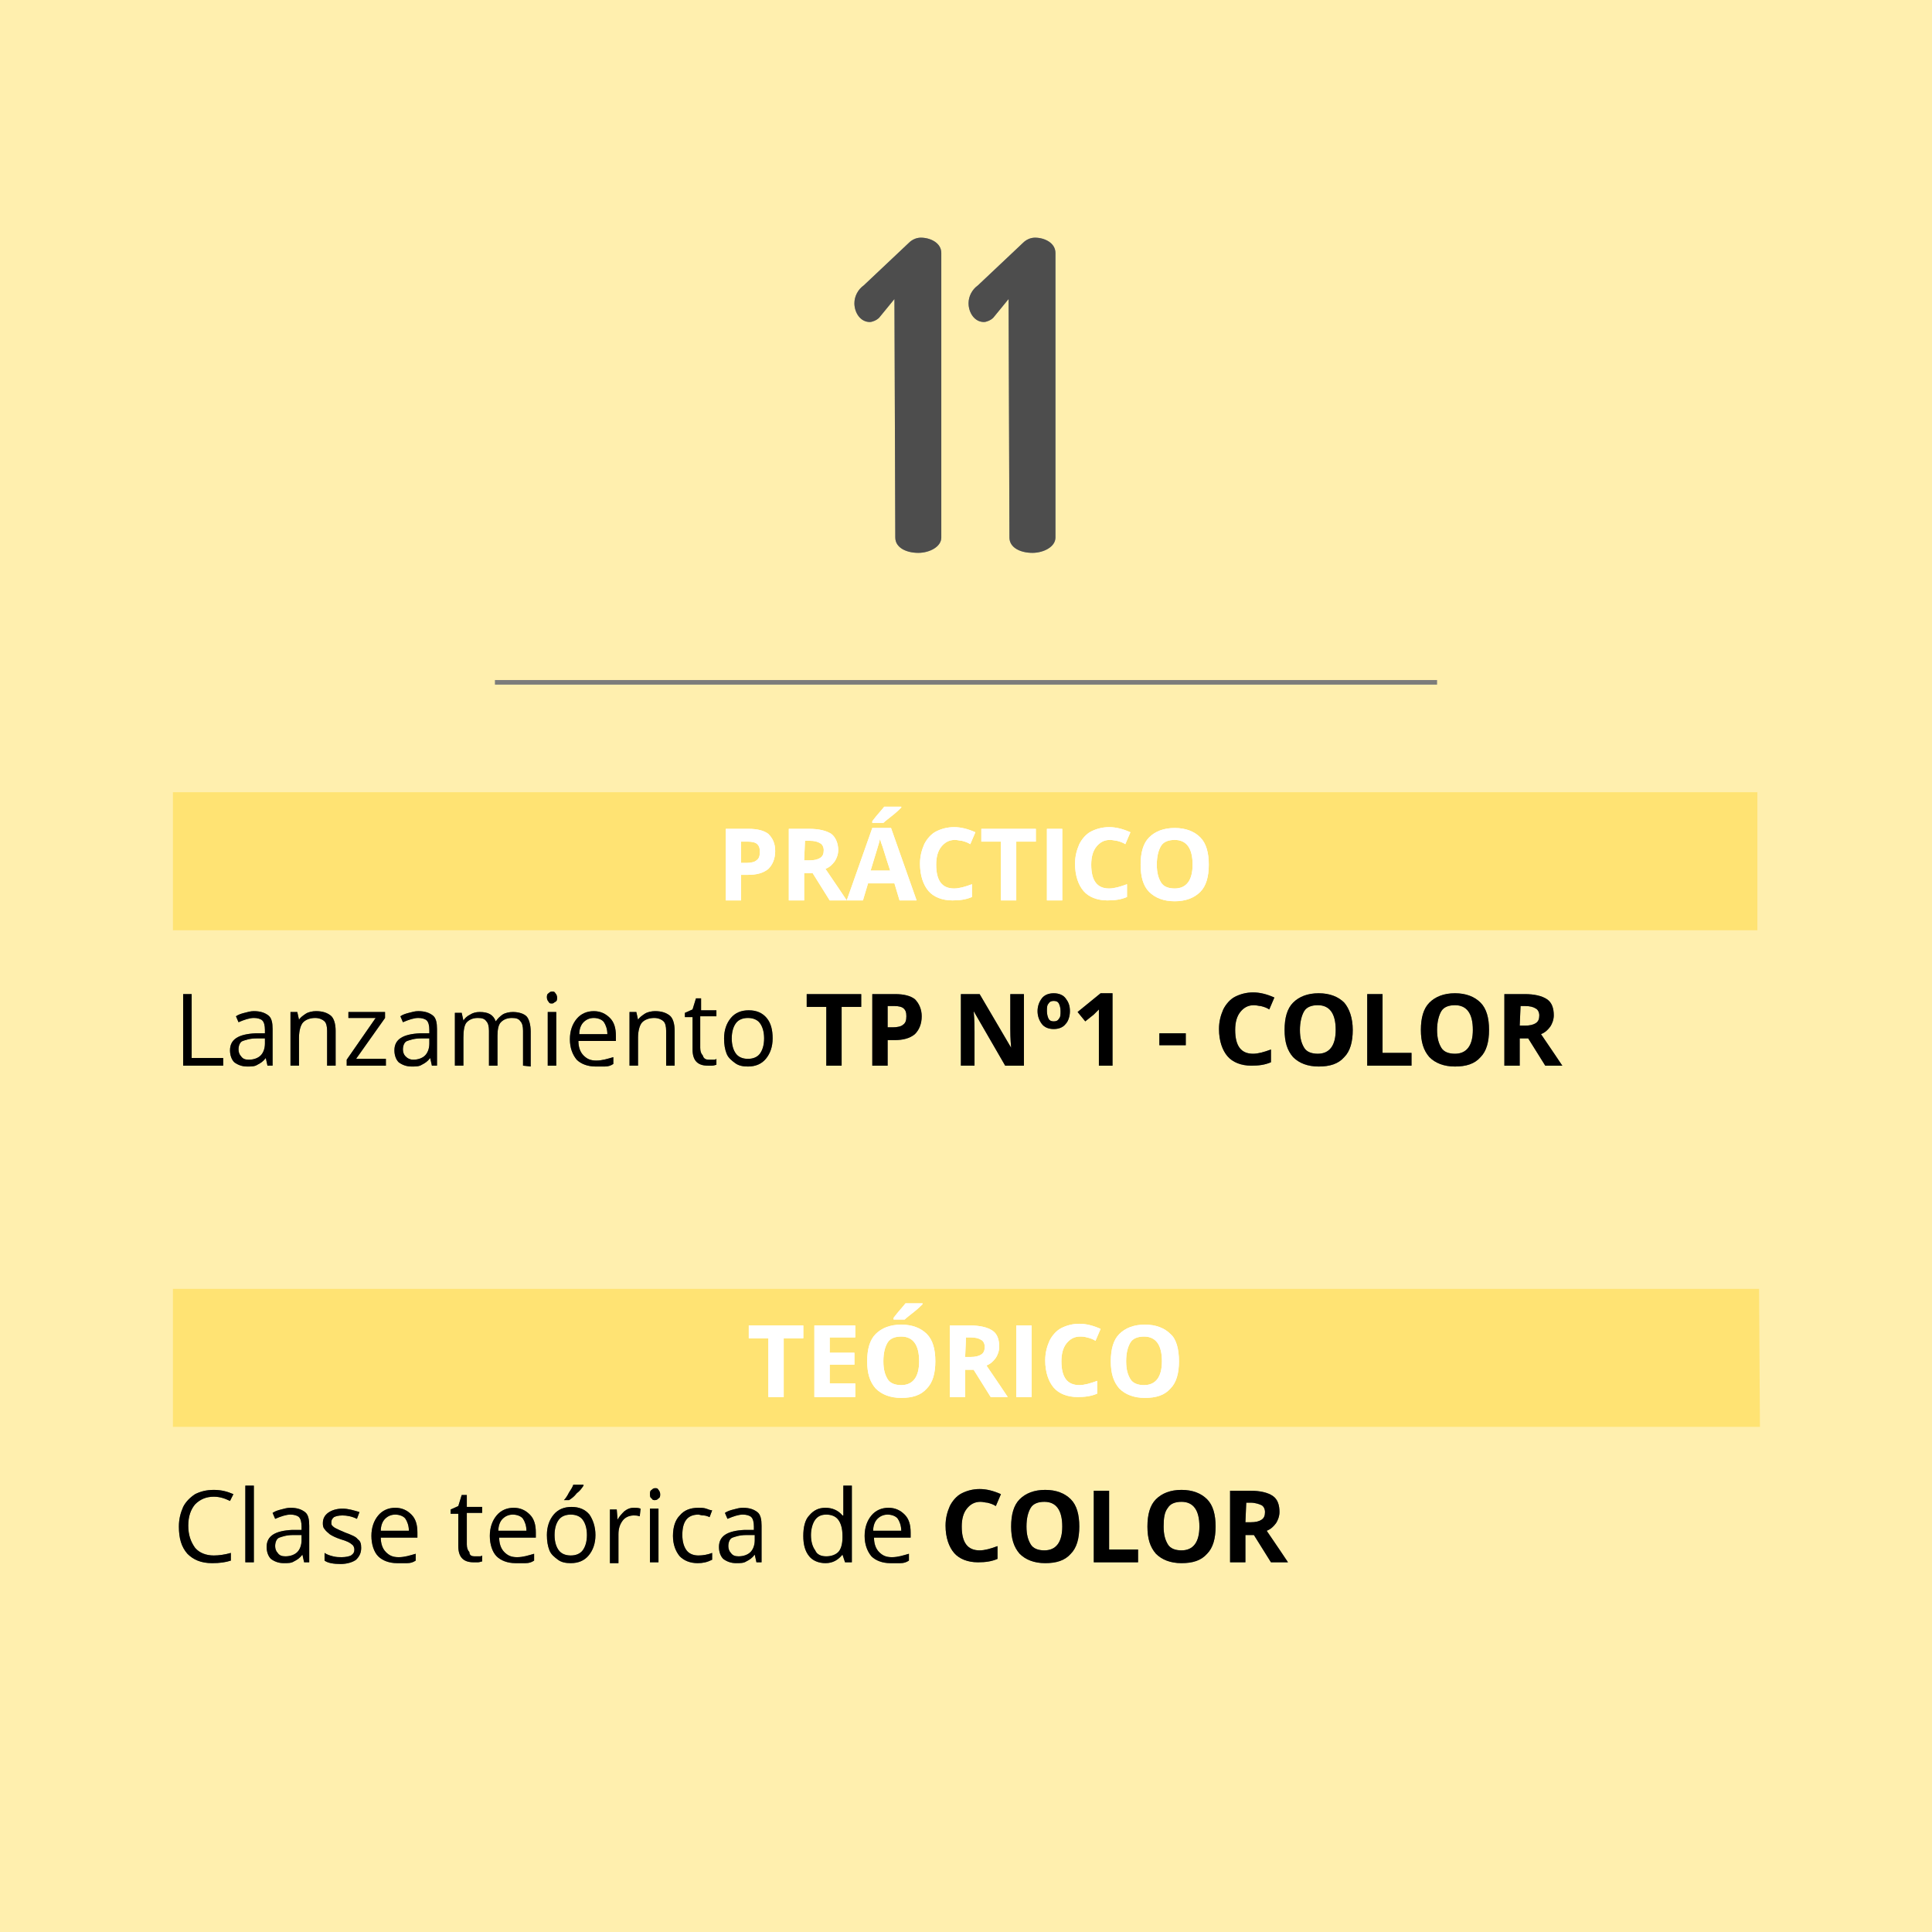 <?xml version="1.0" encoding="utf-8"?>
<!-- Generator: Adobe Illustrator 17.1.0, SVG Export Plug-In . SVG Version: 6.00 Build 0)  -->
<!DOCTYPE svg PUBLIC "-//W3C//DTD SVG 1.1//EN" "http://www.w3.org/Graphics/SVG/1.1/DTD/svg11.dtd">
<svg version="1.1" id="Layer_1" xmlns="http://www.w3.org/2000/svg" xmlns:xlink="http://www.w3.org/1999/xlink" x="0px" y="0px"
	 viewBox="482.1 307.6 226.8 226.8" enable-background="new 482.1 307.6 226.8 226.8" xml:space="preserve">
<g>
	<rect x="482.1" y="307.6" fill="#FFE373" width="226.8" height="226.8"/>
</g>
<g>
	<path fill="#4D4D4D" d="M587.1,342.7l-1.8,2.2c-0.3,0.3-0.8,0.5-1.1,0.5c-1.1,0-1.8-1.1-1.8-2.2c0-0.8,0.4-1.6,1.1-2.1l5.3-5
		c0.3-0.3,0.8-0.6,1.4-0.6c1.1,0,2.4,0.6,2.4,1.8v33.4c0,1.1-1.4,1.8-2.7,1.8c-1.4,0-2.7-0.6-2.7-1.8L587.1,342.7L587.1,342.7z"/>
	<path fill="#4D4D4D" d="M600.5,342.7l-1.8,2.2c-0.3,0.3-0.8,0.5-1.1,0.5c-1.1,0-1.8-1.1-1.8-2.2c0-0.8,0.4-1.6,1.1-2.1l5.3-5
		c0.3-0.3,0.8-0.6,1.4-0.6c1.1,0,2.4,0.6,2.4,1.8v33.4c0,1.1-1.4,1.8-2.7,1.8c-1.4,0-2.7-0.6-2.7-1.8L600.5,342.7L600.5,342.7z"/>
</g>
<line fill="none" stroke="#1D1D1B" stroke-width="0.539" stroke-miterlimit="10" x1="540.2" y1="387.7" x2="650.8" y2="387.7"/>
<g>
	<path fill="#FFFFFF" d="M573.1,407.5c0,0.9-0.3,1.6-0.8,2.1c-0.6,0.5-1.4,0.7-2.4,0.7h-0.8v3h-1.8v-8.4h2.7c1,0,1.8,0.2,2.3,0.6
		C572.8,406,573.1,406.6,573.1,407.5z M569.1,408.9h0.6c0.5,0,1-0.1,1.2-0.3c0.3-0.2,0.4-0.5,0.4-1s-0.1-0.7-0.3-0.9
		s-0.6-0.3-1.1-0.3h-0.8V408.9L569.1,408.9z"/>
	<path fill="#FFFFFF" d="M576.5,410.1v3.2h-1.8v-8.4h2.4c1.1,0,2,0.2,2.6,0.6c0.5,0.4,0.8,1.1,0.8,1.9c0,0.5-0.2,1-0.4,1.3
		c-0.3,0.4-0.6,0.7-1.1,0.9c1.3,1.9,2.1,3.1,2.5,3.7h-2l-2-3.2H576.5z M576.5,408.6h0.6c0.6,0,1-0.1,1.3-0.3
		c0.3-0.2,0.4-0.5,0.4-0.9c0-0.4-0.2-0.7-0.4-0.8c-0.3-0.2-0.7-0.3-1.3-0.3h-0.5L576.5,408.6L576.5,408.6z"/>
	<path fill="#FFFFFF" d="M587.7,413.3l-0.6-2H584l-0.6,2h-1.9l3-8.5h2.2l3,8.5H587.7z M586.6,409.8c-0.6-1.8-0.9-2.9-1-3.1
		c-0.1-0.2-0.1-0.4-0.2-0.6c-0.1,0.5-0.5,1.7-1.1,3.7H586.6z M584.5,404.2v-0.2c0.6-0.8,1.1-1.3,1.4-1.7h2v0.1
		c-0.2,0.2-0.5,0.5-1,0.9c-0.5,0.4-0.9,0.7-1.1,0.9L584.5,404.2L584.5,404.2z"/>
	<path fill="#FFFFFF" d="M594.2,406.2c-0.7,0-1.2,0.3-1.6,0.8s-0.6,1.2-0.6,2.1c0,1.9,0.7,2.8,2.1,2.8c0.6,0,1.3-0.2,2.1-0.5v1.5
		c-0.7,0.3-1.4,0.4-2.3,0.4c-1.2,0-2.2-0.4-2.8-1.1s-1-1.8-1-3.2c0-0.9,0.2-1.6,0.5-2.3c0.3-0.6,0.8-1.2,1.4-1.5s1.3-0.5,2.1-0.5
		s1.6,0.2,2.5,0.6l-0.6,1.4c-0.3-0.2-0.6-0.3-1-0.4C594.8,406.3,594.5,406.2,594.2,406.2z"/>
	<path fill="#FFFFFF" d="M601.4,413.3h-1.8v-6.9h-2.3v-1.5h6.4v1.5h-2.3V413.3z"/>
	<path fill="#FFFFFF" d="M605,413.3v-8.4h1.8v8.4H605z"/>
	<path fill="#FFFFFF" d="M612.4,406.2c-0.7,0-1.2,0.3-1.6,0.8c-0.4,0.5-0.6,1.2-0.6,2.1c0,1.9,0.7,2.8,2.1,2.8
		c0.6,0,1.3-0.2,2.1-0.5v1.5c-0.7,0.3-1.4,0.4-2.3,0.4c-1.2,0-2.2-0.4-2.8-1.1s-1-1.8-1-3.2c0-0.9,0.2-1.6,0.5-2.3
		c0.3-0.6,0.8-1.2,1.4-1.5c0.6-0.3,1.3-0.5,2.1-0.5c0.8,0,1.6,0.2,2.5,0.6l-0.6,1.4c-0.3-0.2-0.6-0.3-1-0.4
		C613.1,406.3,612.7,406.2,612.4,406.2z"/>
	<path fill="#FFFFFF" d="M624,409.1c0,1.4-0.3,2.5-1,3.2c-0.7,0.7-1.7,1.1-3,1.1s-2.3-0.4-3-1.1s-1-1.8-1-3.2c0-1.4,0.3-2.5,1-3.2
		c0.7-0.7,1.7-1.1,3-1.1s2.3,0.4,3,1.1C623.7,406.6,624,407.7,624,409.1z M617.9,409.1c0,1,0.2,1.6,0.5,2.1c0.3,0.5,0.9,0.7,1.6,0.7
		c1.4,0,2.1-1,2.1-2.8c0-1.9-0.7-2.9-2.1-2.9c-0.7,0-1.3,0.2-1.6,0.7C618.1,407.4,617.9,408.1,617.9,409.1z"/>
</g>
<g>
	<path d="M503.6,432.7v-8.4h1v7.5h3.7v0.9H503.6L503.6,432.7z"/>
	<path d="M513.5,432.7l-0.2-0.9h0c-0.3,0.4-0.6,0.6-1,0.8c-0.3,0.2-0.7,0.2-1.2,0.2c-0.6,0-1.1-0.2-1.5-0.5
		c-0.3-0.3-0.5-0.8-0.5-1.4c0-1.3,1-1.9,3-2l1.1,0v-0.4c0-0.5-0.1-0.9-0.3-1.1c-0.2-0.2-0.6-0.3-1-0.3c-0.5,0-1.1,0.2-1.8,0.5
		l-0.3-0.7c0.3-0.2,0.6-0.3,1-0.4s0.7-0.2,1.1-0.2c0.8,0,1.3,0.2,1.7,0.5c0.4,0.3,0.5,0.9,0.5,1.6v4.3L513.5,432.7L513.5,432.7z
		 M511.3,432c0.6,0,1.1-0.2,1.4-0.5c0.3-0.3,0.5-0.8,0.5-1.4v-0.6l-1,0c-0.8,0-1.3,0.2-1.6,0.3s-0.5,0.5-0.5,1
		c0,0.3,0.1,0.6,0.3,0.8C510.6,431.9,510.9,432,511.3,432z"/>
	<path d="M520.5,432.7v-4.1c0-0.5-0.1-0.9-0.3-1.1c-0.2-0.2-0.6-0.4-1.1-0.4c-0.6,0-1.1,0.2-1.4,0.5s-0.5,1-0.5,1.8v3.3h-1v-6.3h0.8
		l0.2,0.9h0c0.2-0.3,0.5-0.5,0.8-0.7c0.3-0.2,0.8-0.3,1.2-0.3c0.8,0,1.3,0.2,1.7,0.5s0.6,1,0.6,1.8v4.1H520.5L520.5,432.7z"/>
	<path d="M527.4,432.7h-4.6V432l3.4-4.9H523v-0.7h4.3v0.7l-3.4,4.8h3.5V432.7L527.4,432.7z"/>
	<path d="M532.8,432.7l-0.2-0.9h0c-0.3,0.4-0.6,0.6-1,0.8c-0.3,0.2-0.7,0.2-1.2,0.2c-0.6,0-1.1-0.2-1.5-0.5
		c-0.3-0.3-0.5-0.8-0.5-1.4c0-1.3,1-1.9,3-2l1.1,0v-0.4c0-0.5-0.1-0.9-0.3-1.1c-0.2-0.2-0.6-0.3-1-0.3c-0.5,0-1.1,0.2-1.8,0.5
		l-0.3-0.7c0.3-0.2,0.6-0.3,1-0.4c0.4-0.1,0.7-0.2,1.1-0.2c0.8,0,1.3,0.2,1.7,0.5s0.5,0.9,0.5,1.6v4.3L532.8,432.7L532.8,432.7z
		 M530.6,432c0.6,0,1.1-0.2,1.4-0.5c0.3-0.3,0.5-0.8,0.5-1.4v-0.6l-1,0c-0.8,0-1.3,0.2-1.6,0.3s-0.5,0.5-0.5,1
		c0,0.3,0.1,0.6,0.3,0.8C530,431.9,530.3,432,530.6,432z"/>
	<path d="M543.5,432.7v-4.1c0-0.5-0.1-0.9-0.3-1.1c-0.2-0.3-0.5-0.4-1-0.4c-0.6,0-1,0.2-1.3,0.5c-0.3,0.3-0.4,0.9-0.4,1.6v3.5h-1
		v-4.1c0-0.5-0.1-0.9-0.3-1.1c-0.2-0.3-0.5-0.4-1-0.4c-0.6,0-1,0.2-1.3,0.5c-0.3,0.3-0.4,1-0.4,1.8v3.3h-1v-6.2h0.8l0.2,0.9h0
		c0.2-0.3,0.4-0.5,0.8-0.7c0.3-0.2,0.7-0.3,1.1-0.3c1,0,1.6,0.3,1.9,1.1h0c0.2-0.3,0.5-0.6,0.8-0.8s0.8-0.3,1.2-0.3
		c0.7,0,1.3,0.2,1.6,0.5c0.3,0.3,0.5,1,0.5,1.8v4.1L543.5,432.7L543.5,432.7z"/>
	<path d="M546.3,424.7c0-0.2,0-0.4,0.2-0.5c0.1-0.1,0.2-0.2,0.4-0.2c0.2,0,0.3,0,0.4,0.2c0.1,0.1,0.2,0.3,0.2,0.5
		c0,0.2,0,0.4-0.2,0.5s-0.2,0.2-0.4,0.2c-0.2,0-0.3,0-0.4-0.2C546.4,425.1,546.3,424.9,546.3,424.7z M547.4,432.7h-1v-6.3h1V432.7z"
		/>
	<path d="M552,432.8c-0.9,0-1.7-0.3-2.2-0.8c-0.5-0.6-0.8-1.4-0.8-2.4c0-1,0.3-1.8,0.8-2.4c0.5-0.6,1.2-0.9,2-0.9
		c0.8,0,1.4,0.3,1.9,0.8c0.5,0.5,0.7,1.2,0.7,2.1v0.6H550c0,0.7,0.2,1.3,0.6,1.7c0.4,0.4,0.8,0.6,1.5,0.6c0.7,0,1.3-0.2,2-0.4v0.8
		c-0.3,0.2-0.6,0.3-1,0.3C552.8,432.8,552.5,432.8,552,432.8z M551.8,427.1c-0.5,0-0.9,0.2-1.2,0.5s-0.5,0.8-0.5,1.4h3.3
		c0-0.6-0.2-1.1-0.4-1.4S552.3,427.1,551.8,427.1z"/>
	<path d="M560.3,432.7v-4.1c0-0.5-0.1-0.9-0.3-1.1c-0.2-0.2-0.6-0.4-1.1-0.4c-0.6,0-1.1,0.2-1.4,0.5s-0.5,1-0.5,1.8v3.3h-1v-6.3h0.8
		l0.2,0.9h0c0.2-0.3,0.5-0.5,0.8-0.7c0.3-0.2,0.8-0.3,1.2-0.3c0.8,0,1.3,0.2,1.7,0.5s0.6,1,0.6,1.8v4.1H560.3L560.3,432.7z"/>
	<path d="M565.3,432c0.2,0,0.3,0,0.5,0c0.2,0,0.3,0,0.4-0.1v0.7c-0.1,0-0.3,0.1-0.5,0.1c-0.2,0-0.4,0-0.5,0c-1.2,0-1.8-0.6-1.8-1.9
		v-3.8h-0.9v-0.5l0.9-0.4l0.4-1.3h0.6v1.4h1.8v0.7h-1.9v3.7c0,0.4,0.1,0.7,0.3,0.9C564.7,431.9,565,432,565.3,432z"/>
	<path d="M572.8,429.5c0,1-0.3,1.8-0.8,2.4c-0.5,0.6-1.2,0.9-2.1,0.9c-0.6,0-1.1-0.1-1.5-0.4c-0.4-0.3-0.8-0.6-1-1.1
		c-0.2-0.5-0.3-1.1-0.3-1.8c0-1,0.3-1.8,0.8-2.4c0.5-0.6,1.2-0.9,2.1-0.9c0.9,0,1.6,0.3,2.1,0.9
		C572.6,427.7,572.8,428.5,572.8,429.5z M568,429.5c0,0.8,0.2,1.4,0.5,1.8c0.3,0.4,0.8,0.6,1.4,0.6s1.1-0.2,1.4-0.6
		c0.3-0.4,0.5-1,0.5-1.8s-0.2-1.4-0.5-1.8s-0.8-0.6-1.4-0.6c-0.6,0-1.1,0.2-1.4,0.6S568,428.7,568,429.5z"/>
	<path d="M580.9,432.7h-1.8v-6.9h-2.3v-1.5h6.4v1.5h-2.3V432.7z"/>
	<path d="M590.3,426.9c0,0.9-0.3,1.6-0.8,2.1c-0.6,0.5-1.4,0.7-2.4,0.7h-0.8v3h-1.8v-8.4h2.7c1,0,1.8,0.2,2.3,0.6
		C590,425.4,590.3,426.1,590.3,426.9z M586.3,428.2h0.6c0.5,0,1-0.1,1.2-0.3c0.3-0.2,0.4-0.5,0.4-1s-0.1-0.7-0.3-0.9
		s-0.6-0.3-1.1-0.3h-0.8V428.2L586.3,428.2z"/>
	<path d="M602.4,432.7h-2.3l-3.7-6.4h0c0.1,1.1,0.1,1.9,0.1,2.4v4h-1.6v-8.4h2.2l3.7,6.3h0c-0.1-1.1-0.1-1.9-0.1-2.3v-4h1.6V432.7z"
		/>
	<path d="M607.7,426.3c0,0.6-0.2,1.2-0.5,1.5c-0.3,0.4-0.8,0.6-1.4,0.6c-0.6,0-1.1-0.2-1.4-0.6c-0.3-0.4-0.5-0.9-0.5-1.5
		c0-0.6,0.2-1.1,0.5-1.5c0.3-0.4,0.8-0.6,1.4-0.6c0.6,0,1.1,0.2,1.4,0.6C607.5,425.2,607.7,425.6,607.7,426.3z M605,426.3
		c0,0.4,0.1,0.7,0.2,0.9c0.1,0.2,0.3,0.3,0.6,0.3s0.5-0.1,0.6-0.3c0.2-0.2,0.2-0.5,0.2-0.9c0-0.4-0.1-0.7-0.2-0.9
		c-0.1-0.2-0.3-0.3-0.6-0.3c-0.3,0-0.5,0.1-0.6,0.3C605,425.6,605,425.9,605,426.3z"/>
	<path d="M612.9,432.7h-1.8v-4.9V427l0-0.9c-0.3,0.3-0.5,0.5-0.6,0.6l-1,0.8l-0.9-1.1l2.7-2.2h1.4V432.7z"/>
	<path d="M618.2,430.3v-1.4h3.1v1.4H618.2z"/>
	<path d="M629.3,425.6c-0.7,0-1.2,0.3-1.6,0.8s-0.6,1.2-0.6,2.1c0,1.9,0.7,2.8,2.1,2.8c0.6,0,1.3-0.2,2.1-0.5v1.5
		c-0.7,0.3-1.4,0.4-2.3,0.4c-1.2,0-2.2-0.4-2.8-1.1s-1-1.8-1-3.2c0-0.9,0.2-1.6,0.5-2.3c0.3-0.6,0.8-1.2,1.4-1.5
		c0.6-0.3,1.3-0.5,2.1-0.5c0.8,0,1.6,0.2,2.5,0.6l-0.6,1.4c-0.3-0.2-0.6-0.3-1-0.4C629.9,425.7,629.6,425.6,629.3,425.6z"/>
	<path d="M640.9,428.5c0,1.4-0.3,2.5-1,3.2c-0.7,0.8-1.7,1.1-3,1.1s-2.3-0.4-3-1.1c-0.7-0.8-1-1.8-1-3.2c0-1.4,0.3-2.5,1-3.2
		c0.7-0.7,1.7-1.1,3-1.1c1.3,0,2.3,0.4,3,1.1C640.5,426,640.9,427.1,640.9,428.5z M634.7,428.5c0,1,0.2,1.6,0.5,2.1
		c0.3,0.5,0.9,0.7,1.6,0.7c1.4,0,2.1-1,2.1-2.8c0-1.9-0.7-2.9-2.1-2.9c-0.7,0-1.3,0.2-1.6,0.7C634.9,426.8,634.7,427.6,634.7,428.5z
		"/>
	<path d="M642.6,432.7v-8.4h1.8v6.9h3.4v1.5H642.6z"/>
	<path d="M656.9,428.5c0,1.4-0.3,2.5-1,3.2c-0.7,0.8-1.7,1.1-3,1.1c-1.3,0-2.3-0.4-3-1.1c-0.7-0.8-1-1.8-1-3.2c0-1.4,0.3-2.5,1-3.2
		c0.7-0.7,1.7-1.1,3-1.1s2.3,0.4,3,1.1C656.6,426,656.9,427.1,656.9,428.5z M650.8,428.5c0,1,0.2,1.6,0.5,2.1
		c0.3,0.5,0.9,0.7,1.6,0.7c1.4,0,2.1-1,2.1-2.8c0-1.9-0.7-2.9-2.1-2.9c-0.7,0-1.3,0.2-1.6,0.7C651,426.8,650.8,427.6,650.8,428.5z"
		/>
	<path d="M660.5,429.5v3.2h-1.8v-8.4h2.4c1.1,0,2,0.2,2.6,0.6c0.6,0.4,0.8,1.1,0.8,1.9c0,0.5-0.2,1-0.4,1.3
		c-0.3,0.4-0.6,0.7-1.1,0.9c1.3,1.9,2.1,3.1,2.5,3.7h-2l-2-3.2H660.5z M660.5,428h0.6c0.6,0,1-0.1,1.3-0.3s0.4-0.5,0.4-0.9
		c0-0.4-0.2-0.7-0.4-0.8c-0.3-0.2-0.7-0.3-1.3-0.3h-0.5L660.5,428L660.5,428z"/>
</g>
<g>
	<path fill="#FFFFFF" d="M574.1,471.6h-1.8v-6.9H570v-1.5h6.4v1.5h-2.3V471.6z"/>
	<path fill="#FFFFFF" d="M582.5,471.6h-4.8v-8.4h4.8v1.4h-3v1.8h2.9v1.4h-2.9v2.2h3V471.6z"/>
	<path fill="#FFFFFF" d="M591.9,467.4c0,1.4-0.3,2.5-1,3.2c-0.7,0.8-1.7,1.1-3,1.1s-2.3-0.4-3-1.1c-0.7-0.8-1-1.8-1-3.2
		c0-1.4,0.3-2.5,1-3.2c0.7-0.7,1.7-1.1,3-1.1s2.3,0.4,3,1.1C591.6,464.9,591.9,466,591.9,467.4z M585.8,467.4c0,1,0.2,1.6,0.5,2.1
		c0.3,0.5,0.9,0.7,1.6,0.7c1.4,0,2.1-1,2.1-2.8c0-1.9-0.7-2.9-2.1-2.9c-0.7,0-1.3,0.2-1.6,0.7C586,465.7,585.8,466.4,585.8,467.4z
		 M587,462.5v-0.2c0.6-0.8,1.1-1.3,1.4-1.7h2v0.1c-0.2,0.2-0.5,0.5-1,0.9c-0.5,0.4-0.9,0.7-1.1,0.9L587,462.5L587,462.5z"/>
	<path fill="#FFFFFF" d="M595.4,468.4v3.2h-1.8v-8.4h2.4c1.1,0,2,0.2,2.6,0.6s0.8,1.1,0.8,1.9c0,0.5-0.2,1-0.4,1.3
		c-0.3,0.4-0.6,0.7-1.1,0.9c1.3,1.9,2.1,3.1,2.5,3.7h-2l-2-3.2H595.4z M595.4,466.9h0.6c0.6,0,1-0.1,1.3-0.3s0.4-0.5,0.4-0.9
		c0-0.4-0.2-0.7-0.4-0.8c-0.3-0.2-0.7-0.3-1.3-0.3h-0.5L595.4,466.9L595.4,466.9z"/>
	<path fill="#FFFFFF" d="M601.4,471.6v-8.4h1.8v8.4H601.4z"/>
	<path fill="#FFFFFF" d="M608.9,464.5c-0.7,0-1.2,0.3-1.6,0.8s-0.6,1.2-0.6,2.1c0,1.9,0.7,2.8,2.1,2.8c0.6,0,1.3-0.2,2.1-0.5v1.5
		c-0.7,0.3-1.4,0.4-2.3,0.4c-1.2,0-2.2-0.4-2.8-1.1s-1-1.8-1-3.2c0-0.9,0.2-1.6,0.5-2.3c0.3-0.6,0.8-1.2,1.4-1.5
		c0.6-0.3,1.3-0.5,2.1-0.5s1.6,0.2,2.5,0.6l-0.6,1.4c-0.3-0.2-0.6-0.3-1-0.4S609.2,464.5,608.9,464.5z"/>
	<path fill="#FFFFFF" d="M620.5,467.4c0,1.4-0.3,2.5-1,3.2c-0.7,0.8-1.7,1.1-3,1.1c-1.3,0-2.3-0.4-3-1.1c-0.7-0.8-1-1.8-1-3.2
		c0-1.4,0.3-2.5,1-3.2c0.7-0.7,1.7-1.1,3-1.1c1.3,0,2.3,0.4,3,1.1C620.2,464.8,620.5,466,620.5,467.4z M614.3,467.4
		c0,1,0.2,1.6,0.5,2.1c0.3,0.5,0.9,0.7,1.6,0.7c1.4,0,2.1-1,2.1-2.8c0-1.9-0.7-2.9-2.1-2.9c-0.7,0-1.3,0.2-1.6,0.7
		C614.5,465.7,614.3,466.4,614.3,467.4z"/>
</g>
<g>
	<path d="M507.2,483.3c-0.9,0-1.6,0.3-2.2,0.9c-0.5,0.6-0.8,1.4-0.8,2.5c0,1.1,0.3,1.9,0.8,2.6c0.5,0.6,1.3,0.9,2.2,0.9
		c0.6,0,1.3-0.1,2-0.3v0.9c-0.6,0.2-1.3,0.3-2.2,0.3c-1.3,0-2.2-0.4-2.9-1.1c-0.7-0.8-1-1.8-1-3.2c0-0.9,0.2-1.6,0.5-2.3
		c0.3-0.6,0.8-1.1,1.4-1.5c0.6-0.3,1.3-0.5,2.2-0.5c0.9,0,1.6,0.2,2.3,0.5l-0.4,0.8C508.5,483.5,507.9,483.3,507.2,483.3z"/>
	<path d="M511.9,491h-1v-9h1V491z"/>
	<path d="M517.8,491l-0.2-0.9h0c-0.3,0.4-0.6,0.6-1,0.8c-0.3,0.2-0.7,0.2-1.2,0.2c-0.6,0-1.1-0.2-1.5-0.5c-0.3-0.3-0.5-0.8-0.5-1.4
		c0-1.3,1-1.9,3-2l1.1,0v-0.4c0-0.5-0.1-0.9-0.3-1.1c-0.2-0.2-0.6-0.3-1-0.3c-0.5,0-1.1,0.2-1.8,0.5l-0.3-0.7c0.3-0.2,0.6-0.3,1-0.4
		c0.4-0.1,0.7-0.2,1.1-0.2c0.8,0,1.3,0.2,1.7,0.5c0.4,0.3,0.5,0.9,0.5,1.6v4.3L517.8,491L517.8,491z M515.6,490.3
		c0.6,0,1.1-0.2,1.4-0.5c0.3-0.3,0.5-0.8,0.5-1.4v-0.6l-1,0c-0.8,0-1.3,0.2-1.6,0.3s-0.5,0.5-0.5,1c0,0.3,0.1,0.6,0.3,0.8
		C514.9,490.2,515.2,490.3,515.6,490.3z"/>
	<path d="M524.5,489.3c0,0.6-0.2,1-0.6,1.4c-0.4,0.3-1.1,0.5-1.8,0.5c-0.8,0-1.5-0.1-1.9-0.4v-0.9c0.3,0.2,0.6,0.3,1,0.4
		c0.4,0.1,0.7,0.1,1,0.1c0.5,0,0.9-0.1,1.1-0.2c0.3-0.2,0.4-0.4,0.4-0.7c0-0.2-0.1-0.5-0.3-0.6c-0.2-0.2-0.6-0.4-1.3-0.6
		c-0.6-0.2-1-0.4-1.3-0.6c-0.2-0.2-0.4-0.3-0.6-0.6c-0.2-0.2-0.2-0.5-0.2-0.7c0-0.5,0.2-0.9,0.6-1.2c0.4-0.3,1-0.5,1.7-0.5
		c0.7,0,1.3,0.2,2,0.4l-0.3,0.8c-0.6-0.3-1.2-0.4-1.7-0.4c-0.5,0-0.8,0.1-1,0.2c-0.2,0.2-0.3,0.3-0.3,0.6c0,0.2,0,0.3,0.1,0.4
		s0.2,0.2,0.4,0.3c0.2,0.1,0.6,0.3,1.1,0.5c0.8,0.3,1.3,0.5,1.5,0.8C524.4,488.5,524.5,488.8,524.5,489.3z"/>
	<path d="M528.7,491.1c-0.9,0-1.7-0.3-2.2-0.8s-0.8-1.4-0.8-2.4c0-1,0.3-1.8,0.8-2.4c0.5-0.6,1.2-0.9,2-0.9c0.8,0,1.4,0.3,1.9,0.8
		c0.5,0.5,0.7,1.2,0.7,2.1v0.6h-4.3c0,0.7,0.2,1.3,0.6,1.7c0.4,0.4,0.8,0.6,1.5,0.6c0.7,0,1.3-0.2,2-0.4v0.8c-0.3,0.2-0.6,0.3-1,0.3
		C529.5,491.1,529.2,491.1,528.7,491.1z M528.5,485.4c-0.5,0-0.9,0.2-1.2,0.5s-0.5,0.8-0.5,1.4h3.3c0-0.6-0.2-1.1-0.4-1.4
		S529,485.4,528.5,485.4z"/>
	<path d="M537.8,490.3c0.2,0,0.3,0,0.5,0c0.2,0,0.3,0,0.4-0.1v0.7c-0.1,0-0.3,0.1-0.5,0.1c-0.2,0-0.4,0-0.5,0
		c-1.2,0-1.8-0.6-1.8-1.9v-3.8h-0.9v-0.5l0.9-0.4l0.4-1.3h0.6v1.4h1.8v0.7h-1.8v3.7c0,0.4,0.1,0.7,0.3,0.9
		C537.2,490.2,537.5,490.3,537.8,490.3z"/>
	<path d="M542.6,491.1c-0.9,0-1.7-0.3-2.2-0.8s-0.8-1.4-0.8-2.4c0-1,0.3-1.8,0.8-2.4c0.5-0.6,1.2-0.9,2-0.9c0.8,0,1.4,0.3,1.9,0.8
		c0.5,0.5,0.7,1.2,0.7,2.1v0.6h-4.3c0,0.7,0.2,1.3,0.6,1.7c0.4,0.4,0.8,0.6,1.5,0.6c0.7,0,1.3-0.2,2-0.4v0.8c-0.3,0.2-0.6,0.3-1,0.3
		C543.4,491.1,543,491.1,542.6,491.1z M542.3,485.4c-0.5,0-0.9,0.2-1.2,0.5s-0.5,0.8-0.5,1.4h3.3c0-0.6-0.2-1.1-0.4-1.4
		S542.8,485.4,542.3,485.4z"/>
	<path d="M552,487.8c0,1-0.3,1.8-0.8,2.4c-0.5,0.6-1.2,0.9-2.1,0.9c-0.6,0-1.1-0.1-1.5-0.4s-0.8-0.6-1-1.1c-0.2-0.5-0.3-1.1-0.3-1.8
		c0-1,0.3-1.8,0.8-2.4s1.2-0.9,2.1-0.9c0.9,0,1.6,0.3,2.1,0.9C551.7,486,552,486.8,552,487.8z M547.2,487.8c0,0.8,0.2,1.4,0.5,1.8
		c0.3,0.4,0.8,0.6,1.4,0.6s1.1-0.2,1.4-0.6c0.3-0.4,0.5-1,0.5-1.8s-0.2-1.4-0.5-1.8s-0.8-0.6-1.4-0.6c-0.6,0-1.1,0.2-1.4,0.6
		S547.2,487,547.2,487.8z M548.3,483.7c0.2-0.2,0.4-0.5,0.6-0.9c0.2-0.3,0.4-0.6,0.5-0.9h1.2v0.1c-0.2,0.3-0.4,0.6-0.8,0.9
		c-0.3,0.4-0.6,0.6-0.9,0.8h-0.6V483.7z"/>
	<path d="M556.5,484.6c0.3,0,0.5,0,0.8,0.1l-0.1,0.9c-0.3-0.1-0.5-0.1-0.7-0.1c-0.5,0-1,0.2-1.3,0.6c-0.3,0.4-0.5,0.9-0.5,1.6v3.4
		h-1v-6.3h0.8l0.1,1.2h0c0.2-0.4,0.5-0.7,0.8-1C555.8,484.7,556.1,484.6,556.5,484.6z"/>
	<path d="M558.4,483c0-0.2,0-0.4,0.2-0.5c0.1-0.1,0.2-0.2,0.4-0.2c0.2,0,0.3,0,0.4,0.2c0.1,0.1,0.2,0.3,0.2,0.5c0,0.2,0,0.4-0.2,0.5
		c-0.1,0.1-0.2,0.2-0.4,0.2c-0.2,0-0.3,0-0.4-0.2C558.4,483.4,558.4,483.2,558.4,483z M559.4,491h-1v-6.3h1V491z"/>
	<path d="M564,491.1c-0.9,0-1.6-0.3-2.1-0.8c-0.5-0.6-0.8-1.4-0.8-2.4c0-1.1,0.3-1.9,0.8-2.4c0.5-0.6,1.2-0.9,2.2-0.9
		c0.3,0,0.6,0,0.9,0.1c0.3,0.1,0.5,0.2,0.7,0.2l-0.3,0.8c-0.2-0.1-0.5-0.2-0.7-0.2c-0.3,0-0.5-0.1-0.6-0.1c-1.3,0-1.9,0.8-1.9,2.4
		c0,0.8,0.2,1.4,0.5,1.8s0.8,0.6,1.4,0.6c0.5,0,1.1-0.1,1.6-0.3v0.8C565.1,491,564.6,491.1,564,491.1z"/>
	<path d="M570.9,491l-0.2-0.9h0c-0.3,0.4-0.6,0.6-1,0.8c-0.3,0.2-0.7,0.2-1.2,0.2c-0.6,0-1.1-0.2-1.5-0.5c-0.3-0.3-0.5-0.8-0.5-1.4
		c0-1.3,1-1.9,3-2l1.1,0v-0.4c0-0.5-0.1-0.9-0.3-1.1c-0.2-0.2-0.6-0.3-1-0.3c-0.5,0-1.1,0.2-1.8,0.5l-0.3-0.7c0.3-0.2,0.6-0.3,1-0.4
		s0.7-0.2,1.1-0.2c0.8,0,1.3,0.2,1.7,0.5c0.4,0.3,0.5,0.9,0.5,1.6v4.3L570.9,491L570.9,491z M568.8,490.3c0.6,0,1.1-0.2,1.4-0.5
		c0.3-0.3,0.5-0.8,0.5-1.4v-0.6l-1,0c-0.8,0-1.3,0.2-1.6,0.3s-0.5,0.5-0.5,1c0,0.3,0.1,0.6,0.3,0.8
		C568.1,490.2,568.4,490.3,568.8,490.3z"/>
	<path d="M581,490.1L581,490.1c-0.5,0.6-1.1,1-2,1c-0.8,0-1.5-0.3-1.9-0.8c-0.5-0.6-0.7-1.4-0.7-2.4c0-1,0.2-1.9,0.7-2.4
		c0.5-0.6,1.1-0.9,1.9-0.9c0.8,0,1.5,0.3,2,0.9h0.1l0-0.5l0-0.5V482h1v9h-0.8L581,490.1z M579.1,490.3c0.6,0,1.1-0.2,1.4-0.5
		c0.3-0.3,0.5-0.9,0.5-1.7v-0.2c0-0.9-0.2-1.5-0.5-1.9c-0.3-0.4-0.8-0.6-1.4-0.6c-0.6,0-1,0.2-1.3,0.6s-0.5,1.1-0.5,1.8
		c0,0.8,0.2,1.4,0.5,1.8C578,490.1,578.5,490.3,579.1,490.3z"/>
	<path d="M586.6,491.1c-0.9,0-1.7-0.3-2.2-0.8c-0.5-0.6-0.8-1.4-0.8-2.4c0-1,0.3-1.8,0.8-2.4c0.5-0.6,1.2-0.9,2-0.9
		c0.8,0,1.4,0.3,1.9,0.8c0.5,0.5,0.7,1.2,0.7,2.1v0.6h-4.3c0,0.7,0.2,1.3,0.6,1.7s0.8,0.6,1.5,0.6c0.7,0,1.3-0.2,2-0.4v0.8
		c-0.3,0.2-0.6,0.3-1,0.3C587.4,491.1,587,491.1,586.6,491.1z M586.3,485.4c-0.5,0-0.9,0.2-1.2,0.5s-0.5,0.8-0.5,1.4h3.3
		c0-0.6-0.2-1.1-0.4-1.4S586.8,485.4,586.3,485.4z"/>
	<path d="M597.2,483.9c-0.7,0-1.2,0.3-1.6,0.8c-0.4,0.5-0.6,1.2-0.6,2.1c0,1.9,0.7,2.8,2.1,2.8c0.6,0,1.3-0.2,2.1-0.5v1.5
		c-0.7,0.3-1.4,0.4-2.3,0.4c-1.2,0-2.2-0.4-2.8-1.1c-0.6-0.7-1-1.8-1-3.2c0-0.9,0.2-1.6,0.5-2.3c0.3-0.6,0.8-1.2,1.4-1.5
		c0.6-0.3,1.3-0.5,2.1-0.5c0.8,0,1.6,0.2,2.5,0.6l-0.6,1.4c-0.3-0.2-0.6-0.3-1-0.4C597.8,484,597.5,483.9,597.2,483.9z"/>
	<path d="M608.8,486.8c0,1.4-0.3,2.5-1,3.2c-0.7,0.8-1.7,1.1-3,1.1c-1.3,0-2.3-0.4-3-1.1c-0.7-0.8-1-1.8-1-3.2s0.3-2.5,1-3.2
		c0.7-0.7,1.7-1.1,3-1.1c1.3,0,2.3,0.4,3,1.1S608.8,485.4,608.8,486.8z M602.6,486.8c0,1,0.2,1.6,0.5,2.1c0.3,0.5,0.9,0.7,1.6,0.7
		c1.4,0,2.1-1,2.1-2.8c0-1.9-0.7-2.9-2.1-2.9c-0.7,0-1.3,0.2-1.6,0.7C602.8,485.1,602.6,485.8,602.6,486.8z"/>
	<path d="M610.5,491v-8.4h1.8v6.9h3.4v1.5H610.5z"/>
	<path d="M624.8,486.8c0,1.4-0.3,2.5-1,3.2c-0.7,0.8-1.7,1.1-3,1.1c-1.3,0-2.3-0.4-3-1.1c-0.7-0.8-1-1.8-1-3.2s0.3-2.5,1-3.2
		c0.7-0.7,1.7-1.1,3-1.1c1.3,0,2.3,0.4,3,1.1C624.5,484.3,624.8,485.4,624.8,486.8z M618.7,486.8c0,1,0.2,1.6,0.5,2.1
		c0.3,0.5,0.9,0.7,1.6,0.7c1.4,0,2.1-1,2.1-2.8c0-1.9-0.7-2.9-2.1-2.9c-0.7,0-1.3,0.2-1.6,0.7C618.8,485.1,618.7,485.8,618.7,486.8z
		"/>
	<path d="M628.3,487.8v3.2h-1.8v-8.4h2.4c1.1,0,2,0.2,2.6,0.6c0.6,0.4,0.8,1.1,0.8,1.9c0,0.5-0.2,1-0.4,1.3
		c-0.3,0.4-0.6,0.7-1.1,0.9c1.3,1.9,2.1,3.1,2.5,3.7h-2l-2-3.2H628.3z M628.3,486.3h0.6c0.6,0,1-0.1,1.3-0.3s0.4-0.5,0.4-0.9
		c0-0.4-0.2-0.7-0.4-0.8s-0.7-0.3-1.3-0.3h-0.5L628.3,486.3L628.3,486.3z"/>
</g>
<path opacity="0.42" fill="#FFFFFF" enable-background="new    " d="M482.1,307.6v226.8h226.8V307.6H482.1z M502.4,400.6h186v16.2
	h-186V400.6z M688.7,475.1H502.4v-16.2h186.2L688.7,475.1L688.7,475.1z"/>
<g>
	<path fill="#4D4D4D" d="M587.1,342.7l-1.8,2.2c-0.3,0.3-0.8,0.5-1.1,0.5c-1.1,0-1.8-1.1-1.8-2.2c0-0.8,0.4-1.6,1.1-2.1l5.3-5
		c0.3-0.3,0.8-0.6,1.4-0.6c1.1,0,2.4,0.6,2.4,1.8v33.4c0,1.1-1.4,1.8-2.7,1.8c-1.4,0-2.7-0.6-2.7-1.8L587.1,342.7L587.1,342.7z"/>
	<path fill="#4D4D4D" d="M600.5,342.7l-1.8,2.2c-0.3,0.3-0.8,0.5-1.1,0.5c-1.1,0-1.8-1.1-1.8-2.2c0-0.8,0.4-1.6,1.1-2.1l5.3-5
		c0.3-0.3,0.8-0.6,1.4-0.6c1.1,0,2.4,0.6,2.4,1.8v33.4c0,1.1-1.4,1.8-2.7,1.8c-1.4,0-2.7-0.6-2.7-1.8L600.5,342.7L600.5,342.7z"/>
</g>
<g>
	<path fill="#FFFFFF" d="M573.1,407.5c0,0.9-0.3,1.6-0.8,2.1c-0.6,0.5-1.4,0.7-2.4,0.7h-0.8v3h-1.8v-8.4h2.7c1,0,1.8,0.2,2.3,0.6
		C572.8,406,573.1,406.6,573.1,407.5z M569.1,408.9h0.6c0.5,0,1-0.1,1.2-0.3c0.3-0.2,0.4-0.5,0.4-1s-0.1-0.7-0.3-0.9
		s-0.6-0.3-1.1-0.3h-0.8V408.9L569.1,408.9z"/>
	<path fill="#FFFFFF" d="M576.5,410.1v3.2h-1.8v-8.4h2.4c1.1,0,2,0.2,2.6,0.6c0.5,0.4,0.8,1.1,0.8,1.9c0,0.5-0.2,1-0.4,1.3
		c-0.3,0.4-0.6,0.7-1.1,0.9c1.3,1.9,2.1,3.1,2.5,3.7h-2l-2-3.2H576.5z M576.5,408.6h0.6c0.6,0,1-0.1,1.3-0.3
		c0.3-0.2,0.4-0.5,0.4-0.9c0-0.4-0.2-0.7-0.4-0.8c-0.3-0.2-0.7-0.3-1.3-0.3h-0.5L576.5,408.6L576.5,408.6z"/>
	<path fill="#FFFFFF" d="M587.7,413.3l-0.6-2H584l-0.6,2h-1.9l3-8.5h2.2l3,8.5H587.7z M586.6,409.8c-0.6-1.8-0.9-2.9-1-3.1
		c-0.1-0.2-0.1-0.4-0.2-0.6c-0.1,0.5-0.5,1.7-1.1,3.7H586.6z M584.5,404.2v-0.2c0.6-0.8,1.1-1.3,1.4-1.7h2v0.1
		c-0.2,0.2-0.5,0.5-1,0.9c-0.5,0.4-0.9,0.7-1.1,0.9L584.5,404.2L584.5,404.2z"/>
	<path fill="#FFFFFF" d="M594.2,406.2c-0.7,0-1.2,0.3-1.6,0.8s-0.6,1.2-0.6,2.1c0,1.9,0.7,2.8,2.1,2.8c0.6,0,1.3-0.2,2.1-0.5v1.5
		c-0.7,0.3-1.4,0.4-2.3,0.4c-1.2,0-2.2-0.4-2.8-1.1s-1-1.8-1-3.2c0-0.9,0.2-1.6,0.5-2.3c0.3-0.6,0.8-1.2,1.4-1.5s1.3-0.5,2.1-0.5
		s1.6,0.2,2.5,0.6l-0.6,1.4c-0.3-0.2-0.6-0.3-1-0.4C594.8,406.3,594.5,406.2,594.2,406.2z"/>
	<path fill="#FFFFFF" d="M601.4,413.3h-1.8v-6.9h-2.3v-1.5h6.4v1.5h-2.3V413.3z"/>
	<path fill="#FFFFFF" d="M605,413.3v-8.4h1.8v8.4H605z"/>
	<path fill="#FFFFFF" d="M612.4,406.2c-0.7,0-1.2,0.3-1.6,0.8c-0.4,0.5-0.6,1.2-0.6,2.1c0,1.9,0.7,2.8,2.1,2.8
		c0.6,0,1.3-0.2,2.1-0.5v1.5c-0.7,0.3-1.4,0.4-2.3,0.4c-1.2,0-2.2-0.4-2.8-1.1s-1-1.8-1-3.2c0-0.9,0.2-1.6,0.5-2.3
		c0.3-0.6,0.8-1.2,1.4-1.5c0.6-0.3,1.3-0.5,2.1-0.5c0.8,0,1.6,0.2,2.5,0.6l-0.6,1.4c-0.3-0.2-0.6-0.3-1-0.4
		C613.1,406.3,612.7,406.2,612.4,406.2z"/>
	<path fill="#FFFFFF" d="M624,409.1c0,1.4-0.3,2.5-1,3.2c-0.7,0.7-1.7,1.1-3,1.1s-2.3-0.4-3-1.1s-1-1.8-1-3.2c0-1.4,0.3-2.5,1-3.2
		c0.7-0.7,1.7-1.1,3-1.1s2.3,0.4,3,1.1C623.7,406.6,624,407.7,624,409.1z M617.9,409.1c0,1,0.2,1.6,0.5,2.1c0.3,0.5,0.9,0.7,1.6,0.7
		c1.4,0,2.1-1,2.1-2.8c0-1.9-0.7-2.9-2.1-2.9c-0.7,0-1.3,0.2-1.6,0.7C618.1,407.4,617.9,408.1,617.9,409.1z"/>
</g>
<g>
	<path d="M503.6,432.7v-8.4h1v7.5h3.7v0.9H503.6L503.6,432.7z"/>
	<path d="M513.5,432.7l-0.2-0.9h0c-0.3,0.4-0.6,0.6-1,0.8c-0.3,0.2-0.7,0.2-1.2,0.2c-0.6,0-1.1-0.2-1.5-0.5
		c-0.3-0.3-0.5-0.8-0.5-1.4c0-1.3,1-1.9,3-2l1.1,0v-0.4c0-0.5-0.1-0.9-0.3-1.1c-0.2-0.2-0.6-0.3-1-0.3c-0.5,0-1.1,0.2-1.8,0.5
		l-0.3-0.7c0.3-0.2,0.6-0.3,1-0.4s0.7-0.2,1.1-0.2c0.8,0,1.3,0.2,1.7,0.5c0.4,0.3,0.5,0.9,0.5,1.6v4.3L513.5,432.7L513.5,432.7z
		 M511.3,432c0.6,0,1.1-0.2,1.4-0.5c0.3-0.3,0.5-0.8,0.5-1.4v-0.6l-1,0c-0.8,0-1.3,0.2-1.6,0.3s-0.5,0.5-0.5,1
		c0,0.3,0.1,0.6,0.3,0.8C510.6,431.9,510.9,432,511.3,432z"/>
	<path d="M520.5,432.7v-4.1c0-0.5-0.1-0.9-0.3-1.1c-0.2-0.2-0.6-0.4-1.1-0.4c-0.6,0-1.1,0.2-1.4,0.5s-0.5,1-0.5,1.8v3.3h-1v-6.3h0.8
		l0.2,0.9h0c0.2-0.3,0.5-0.5,0.8-0.7c0.3-0.2,0.8-0.3,1.2-0.3c0.8,0,1.3,0.2,1.7,0.5s0.6,1,0.6,1.8v4.1H520.5L520.5,432.7z"/>
	<path d="M527.4,432.7h-4.6V432l3.4-4.9H523v-0.7h4.3v0.7l-3.4,4.8h3.5V432.7L527.4,432.7z"/>
	<path d="M532.8,432.7l-0.2-0.9h0c-0.3,0.4-0.6,0.6-1,0.8c-0.3,0.2-0.7,0.2-1.2,0.2c-0.6,0-1.1-0.2-1.5-0.5
		c-0.3-0.3-0.5-0.8-0.5-1.4c0-1.3,1-1.9,3-2l1.1,0v-0.4c0-0.5-0.1-0.9-0.3-1.1c-0.2-0.2-0.6-0.3-1-0.3c-0.5,0-1.1,0.2-1.8,0.5
		l-0.3-0.7c0.3-0.2,0.6-0.3,1-0.4c0.4-0.1,0.7-0.2,1.1-0.2c0.8,0,1.3,0.2,1.7,0.5s0.5,0.9,0.5,1.6v4.3L532.8,432.7L532.8,432.7z
		 M530.6,432c0.6,0,1.1-0.2,1.4-0.5c0.3-0.3,0.5-0.8,0.5-1.4v-0.6l-1,0c-0.8,0-1.3,0.2-1.6,0.3s-0.5,0.5-0.5,1
		c0,0.3,0.1,0.6,0.3,0.8C530,431.9,530.3,432,530.6,432z"/>
	<path d="M543.5,432.7v-4.1c0-0.5-0.1-0.9-0.3-1.1c-0.2-0.3-0.5-0.4-1-0.4c-0.6,0-1,0.2-1.3,0.5c-0.3,0.3-0.4,0.9-0.4,1.6v3.5h-1
		v-4.1c0-0.5-0.1-0.9-0.3-1.1c-0.2-0.3-0.5-0.4-1-0.4c-0.6,0-1,0.2-1.3,0.5c-0.3,0.3-0.4,1-0.4,1.8v3.3h-1v-6.2h0.8l0.2,0.9h0
		c0.2-0.3,0.4-0.5,0.8-0.7c0.3-0.2,0.7-0.3,1.1-0.3c1,0,1.6,0.3,1.9,1.1h0c0.2-0.3,0.5-0.6,0.8-0.8s0.8-0.3,1.2-0.3
		c0.7,0,1.3,0.2,1.6,0.5c0.3,0.3,0.5,1,0.5,1.8v4.1L543.5,432.7L543.5,432.7z"/>
	<path d="M546.3,424.7c0-0.2,0-0.4,0.2-0.5c0.1-0.1,0.2-0.2,0.4-0.2c0.2,0,0.3,0,0.4,0.2c0.1,0.1,0.2,0.3,0.2,0.5
		c0,0.2,0,0.4-0.2,0.5s-0.2,0.2-0.4,0.2c-0.2,0-0.3,0-0.4-0.2C546.4,425.1,546.3,424.9,546.3,424.7z M547.4,432.7h-1v-6.3h1V432.7z"
		/>
	<path d="M552,432.8c-0.9,0-1.7-0.3-2.2-0.8c-0.5-0.6-0.8-1.4-0.8-2.4c0-1,0.3-1.8,0.8-2.4c0.5-0.6,1.2-0.9,2-0.9
		c0.8,0,1.4,0.3,1.9,0.8c0.5,0.5,0.7,1.2,0.7,2.1v0.6H550c0,0.7,0.2,1.3,0.6,1.7c0.4,0.4,0.8,0.6,1.5,0.6c0.7,0,1.3-0.2,2-0.4v0.8
		c-0.3,0.2-0.6,0.3-1,0.3C552.8,432.8,552.5,432.8,552,432.8z M551.8,427.1c-0.5,0-0.9,0.2-1.2,0.5s-0.5,0.8-0.5,1.4h3.3
		c0-0.6-0.2-1.1-0.4-1.4S552.3,427.1,551.8,427.1z"/>
	<path d="M560.3,432.7v-4.1c0-0.5-0.1-0.9-0.3-1.1c-0.2-0.2-0.6-0.4-1.1-0.4c-0.6,0-1.1,0.2-1.4,0.5s-0.5,1-0.5,1.8v3.3h-1v-6.3h0.8
		l0.2,0.9h0c0.2-0.3,0.5-0.5,0.8-0.7c0.3-0.2,0.8-0.3,1.2-0.3c0.8,0,1.3,0.2,1.7,0.5s0.6,1,0.6,1.8v4.1H560.3L560.3,432.7z"/>
	<path d="M565.3,432c0.2,0,0.3,0,0.5,0c0.2,0,0.3,0,0.4-0.1v0.7c-0.1,0-0.3,0.1-0.5,0.1c-0.2,0-0.4,0-0.5,0c-1.2,0-1.8-0.6-1.8-1.9
		v-3.8h-0.9v-0.5l0.9-0.4l0.4-1.3h0.6v1.4h1.8v0.7h-1.9v3.7c0,0.4,0.1,0.7,0.3,0.9C564.7,431.9,565,432,565.3,432z"/>
	<path d="M572.8,429.5c0,1-0.3,1.8-0.8,2.4c-0.5,0.6-1.2,0.9-2.1,0.9c-0.6,0-1.1-0.1-1.5-0.4c-0.4-0.3-0.8-0.6-1-1.1
		c-0.2-0.5-0.3-1.1-0.3-1.8c0-1,0.3-1.8,0.8-2.4c0.5-0.6,1.2-0.9,2.1-0.9c0.9,0,1.6,0.3,2.1,0.9
		C572.6,427.7,572.8,428.5,572.8,429.5z M568,429.5c0,0.8,0.2,1.4,0.5,1.8c0.3,0.4,0.8,0.6,1.4,0.6s1.1-0.2,1.4-0.6
		c0.3-0.4,0.5-1,0.5-1.8s-0.2-1.4-0.5-1.8s-0.8-0.6-1.4-0.6c-0.6,0-1.1,0.2-1.4,0.6S568,428.7,568,429.5z"/>
	<path d="M580.9,432.7h-1.8v-6.9h-2.3v-1.5h6.4v1.5h-2.3V432.7z"/>
	<path d="M590.3,426.9c0,0.9-0.3,1.6-0.8,2.1c-0.6,0.5-1.4,0.7-2.4,0.7h-0.8v3h-1.8v-8.4h2.7c1,0,1.8,0.2,2.3,0.6
		C590,425.4,590.3,426.1,590.3,426.9z M586.3,428.2h0.6c0.5,0,1-0.1,1.2-0.3c0.3-0.2,0.4-0.5,0.4-1s-0.1-0.7-0.3-0.9
		s-0.6-0.3-1.1-0.3h-0.8V428.2L586.3,428.2z"/>
	<path d="M602.4,432.7h-2.3l-3.7-6.4h0c0.1,1.1,0.1,1.9,0.1,2.4v4h-1.6v-8.4h2.2l3.7,6.3h0c-0.1-1.1-0.1-1.9-0.1-2.3v-4h1.6V432.7z"
		/>
	<path d="M607.7,426.3c0,0.6-0.2,1.2-0.5,1.5c-0.3,0.4-0.8,0.6-1.4,0.6c-0.6,0-1.1-0.2-1.4-0.6c-0.3-0.4-0.5-0.9-0.5-1.5
		c0-0.6,0.2-1.1,0.5-1.5c0.3-0.4,0.8-0.6,1.4-0.6c0.6,0,1.1,0.2,1.4,0.6C607.5,425.2,607.7,425.6,607.7,426.3z M605,426.3
		c0,0.4,0.1,0.7,0.2,0.9c0.1,0.2,0.3,0.3,0.6,0.3s0.5-0.1,0.6-0.3c0.2-0.2,0.2-0.5,0.2-0.9c0-0.4-0.1-0.7-0.2-0.9
		c-0.1-0.2-0.3-0.3-0.6-0.3c-0.3,0-0.5,0.1-0.6,0.3C605,425.6,605,425.9,605,426.3z"/>
	<path d="M612.9,432.7h-1.8v-4.9V427l0-0.9c-0.3,0.3-0.5,0.5-0.6,0.6l-1,0.8l-0.9-1.1l2.7-2.2h1.4V432.7z"/>
	<path d="M618.2,430.3v-1.4h3.1v1.4H618.2z"/>
	<path d="M629.3,425.6c-0.7,0-1.2,0.3-1.6,0.8s-0.6,1.2-0.6,2.1c0,1.9,0.7,2.8,2.1,2.8c0.6,0,1.3-0.2,2.1-0.5v1.5
		c-0.7,0.3-1.4,0.4-2.3,0.4c-1.2,0-2.2-0.4-2.8-1.1s-1-1.8-1-3.2c0-0.9,0.2-1.6,0.5-2.3c0.3-0.6,0.8-1.2,1.4-1.5
		c0.6-0.3,1.3-0.5,2.1-0.5c0.8,0,1.6,0.2,2.5,0.6l-0.6,1.4c-0.3-0.2-0.6-0.3-1-0.4C629.9,425.7,629.6,425.6,629.3,425.6z"/>
	<path d="M640.9,428.5c0,1.4-0.3,2.5-1,3.2c-0.7,0.8-1.7,1.1-3,1.1s-2.3-0.4-3-1.1c-0.7-0.8-1-1.8-1-3.2c0-1.4,0.3-2.5,1-3.2
		c0.7-0.7,1.7-1.1,3-1.1c1.3,0,2.3,0.4,3,1.1C640.5,426,640.9,427.1,640.9,428.5z M634.7,428.5c0,1,0.2,1.6,0.5,2.1
		c0.3,0.5,0.9,0.7,1.6,0.7c1.4,0,2.1-1,2.1-2.8c0-1.9-0.7-2.9-2.1-2.9c-0.7,0-1.3,0.2-1.6,0.7C634.9,426.8,634.7,427.6,634.7,428.5z
		"/>
	<path d="M642.6,432.7v-8.4h1.8v6.9h3.4v1.5H642.6z"/>
	<path d="M656.9,428.5c0,1.4-0.3,2.5-1,3.2c-0.7,0.8-1.7,1.1-3,1.1c-1.3,0-2.3-0.4-3-1.1c-0.7-0.8-1-1.8-1-3.2c0-1.4,0.3-2.5,1-3.2
		c0.7-0.7,1.7-1.1,3-1.1s2.3,0.4,3,1.1C656.6,426,656.9,427.1,656.9,428.5z M650.8,428.5c0,1,0.2,1.6,0.5,2.1
		c0.3,0.5,0.9,0.7,1.6,0.7c1.4,0,2.1-1,2.1-2.8c0-1.9-0.7-2.9-2.1-2.9c-0.7,0-1.3,0.2-1.6,0.7C651,426.8,650.8,427.6,650.8,428.5z"
		/>
	<path d="M660.5,429.5v3.2h-1.8v-8.4h2.4c1.1,0,2,0.2,2.6,0.6c0.6,0.4,0.8,1.1,0.8,1.9c0,0.5-0.2,1-0.4,1.3
		c-0.3,0.4-0.6,0.7-1.1,0.9c1.3,1.9,2.1,3.1,2.5,3.7h-2l-2-3.2H660.5z M660.5,428h0.6c0.6,0,1-0.1,1.3-0.3s0.4-0.5,0.4-0.9
		c0-0.4-0.2-0.7-0.4-0.8c-0.3-0.2-0.7-0.3-1.3-0.3h-0.5L660.5,428L660.5,428z"/>
</g>
<g>
	<path fill="#FFFFFF" d="M574.1,471.6h-1.8v-6.9H570v-1.5h6.4v1.5h-2.3V471.6z"/>
	<path fill="#FFFFFF" d="M582.5,471.6h-4.8v-8.4h4.8v1.4h-3v1.8h2.9v1.4h-2.9v2.2h3V471.6z"/>
	<path fill="#FFFFFF" d="M591.9,467.4c0,1.4-0.3,2.5-1,3.2c-0.7,0.8-1.7,1.1-3,1.1s-2.3-0.4-3-1.1c-0.7-0.8-1-1.8-1-3.2
		c0-1.4,0.3-2.5,1-3.2c0.7-0.7,1.7-1.1,3-1.1s2.3,0.4,3,1.1C591.6,464.9,591.9,466,591.9,467.4z M585.8,467.4c0,1,0.2,1.6,0.5,2.1
		c0.3,0.5,0.9,0.7,1.6,0.7c1.4,0,2.1-1,2.1-2.8c0-1.9-0.7-2.9-2.1-2.9c-0.7,0-1.3,0.2-1.6,0.7C586,465.7,585.8,466.4,585.8,467.4z
		 M587,462.5v-0.2c0.6-0.8,1.1-1.3,1.4-1.7h2v0.1c-0.2,0.2-0.5,0.5-1,0.9c-0.5,0.4-0.9,0.7-1.1,0.9L587,462.5L587,462.5z"/>
	<path fill="#FFFFFF" d="M595.4,468.4v3.2h-1.8v-8.4h2.4c1.1,0,2,0.2,2.6,0.6s0.8,1.1,0.8,1.9c0,0.5-0.2,1-0.4,1.3
		c-0.3,0.4-0.6,0.7-1.1,0.9c1.3,1.9,2.1,3.1,2.5,3.7h-2l-2-3.2H595.4z M595.4,466.9h0.6c0.6,0,1-0.1,1.3-0.3s0.4-0.5,0.4-0.9
		c0-0.4-0.2-0.7-0.4-0.8c-0.3-0.2-0.7-0.3-1.3-0.3h-0.5L595.4,466.9L595.4,466.9z"/>
	<path fill="#FFFFFF" d="M601.4,471.6v-8.4h1.8v8.4H601.4z"/>
	<path fill="#FFFFFF" d="M608.9,464.5c-0.7,0-1.2,0.3-1.6,0.8s-0.6,1.2-0.6,2.1c0,1.9,0.7,2.8,2.1,2.8c0.6,0,1.3-0.2,2.1-0.5v1.5
		c-0.7,0.3-1.4,0.4-2.3,0.4c-1.2,0-2.2-0.4-2.8-1.1s-1-1.8-1-3.2c0-0.9,0.2-1.6,0.5-2.3c0.3-0.6,0.8-1.2,1.4-1.5
		c0.6-0.3,1.3-0.5,2.1-0.5s1.6,0.2,2.5,0.6l-0.6,1.4c-0.3-0.2-0.6-0.3-1-0.4S609.2,464.5,608.9,464.5z"/>
	<path fill="#FFFFFF" d="M620.5,467.4c0,1.4-0.3,2.5-1,3.2c-0.7,0.8-1.7,1.1-3,1.1c-1.3,0-2.3-0.4-3-1.1c-0.7-0.8-1-1.8-1-3.2
		c0-1.4,0.3-2.5,1-3.2c0.7-0.7,1.7-1.1,3-1.1c1.3,0,2.3,0.4,3,1.1C620.2,464.8,620.5,466,620.5,467.4z M614.3,467.4
		c0,1,0.2,1.6,0.5,2.1c0.3,0.5,0.9,0.7,1.6,0.7c1.4,0,2.1-1,2.1-2.8c0-1.9-0.7-2.9-2.1-2.9c-0.7,0-1.3,0.2-1.6,0.7
		C614.5,465.7,614.3,466.4,614.3,467.4z"/>
</g>
<g>
	<path d="M507.2,483.3c-0.9,0-1.6,0.3-2.2,0.9c-0.5,0.6-0.8,1.4-0.8,2.5c0,1.1,0.3,1.9,0.8,2.6c0.5,0.6,1.3,0.9,2.2,0.9
		c0.6,0,1.3-0.1,2-0.3v0.9c-0.6,0.2-1.3,0.3-2.2,0.3c-1.3,0-2.2-0.4-2.9-1.1c-0.7-0.8-1-1.8-1-3.2c0-0.9,0.2-1.6,0.5-2.3
		c0.3-0.6,0.8-1.1,1.4-1.5c0.6-0.3,1.3-0.5,2.2-0.5c0.9,0,1.6,0.2,2.3,0.5l-0.4,0.8C508.5,483.5,507.9,483.3,507.2,483.3z"/>
	<path d="M511.9,491h-1v-9h1V491z"/>
	<path d="M517.8,491l-0.2-0.9h0c-0.3,0.4-0.6,0.6-1,0.8c-0.3,0.2-0.7,0.2-1.2,0.2c-0.6,0-1.1-0.2-1.5-0.5c-0.3-0.3-0.5-0.8-0.5-1.4
		c0-1.3,1-1.9,3-2l1.1,0v-0.4c0-0.5-0.1-0.9-0.3-1.1c-0.2-0.2-0.6-0.3-1-0.3c-0.5,0-1.1,0.2-1.8,0.5l-0.3-0.7c0.3-0.2,0.6-0.3,1-0.4
		c0.4-0.1,0.7-0.2,1.1-0.2c0.8,0,1.3,0.2,1.7,0.5c0.4,0.3,0.5,0.9,0.5,1.6v4.3L517.8,491L517.8,491z M515.6,490.3
		c0.6,0,1.1-0.2,1.4-0.5c0.3-0.3,0.5-0.8,0.5-1.4v-0.6l-1,0c-0.8,0-1.3,0.2-1.6,0.3s-0.5,0.5-0.5,1c0,0.3,0.1,0.6,0.3,0.8
		C514.9,490.2,515.2,490.3,515.6,490.3z"/>
	<path d="M524.5,489.3c0,0.6-0.2,1-0.6,1.4c-0.4,0.3-1.1,0.5-1.8,0.5c-0.8,0-1.5-0.1-1.9-0.4v-0.9c0.3,0.2,0.6,0.3,1,0.4
		c0.4,0.1,0.7,0.1,1,0.1c0.5,0,0.9-0.1,1.1-0.2c0.3-0.2,0.4-0.4,0.4-0.7c0-0.2-0.1-0.5-0.3-0.6c-0.2-0.2-0.6-0.4-1.3-0.6
		c-0.6-0.2-1-0.4-1.3-0.6c-0.2-0.2-0.4-0.3-0.6-0.6c-0.2-0.2-0.2-0.5-0.2-0.7c0-0.5,0.2-0.9,0.6-1.2c0.4-0.3,1-0.5,1.7-0.5
		c0.7,0,1.3,0.2,2,0.4l-0.3,0.8c-0.6-0.3-1.2-0.4-1.7-0.4c-0.5,0-0.8,0.1-1,0.2c-0.2,0.2-0.3,0.3-0.3,0.6c0,0.2,0,0.3,0.1,0.4
		s0.2,0.2,0.4,0.3c0.2,0.1,0.6,0.3,1.1,0.5c0.8,0.3,1.3,0.5,1.5,0.8C524.4,488.5,524.5,488.8,524.5,489.3z"/>
	<path d="M528.7,491.1c-0.9,0-1.7-0.3-2.2-0.8s-0.8-1.4-0.8-2.4c0-1,0.3-1.8,0.8-2.4c0.5-0.6,1.2-0.9,2-0.9c0.8,0,1.4,0.3,1.9,0.8
		c0.5,0.5,0.7,1.2,0.7,2.1v0.6h-4.3c0,0.7,0.2,1.3,0.6,1.7c0.4,0.4,0.8,0.6,1.5,0.6c0.7,0,1.3-0.2,2-0.4v0.8c-0.3,0.2-0.6,0.3-1,0.3
		C529.5,491.1,529.2,491.1,528.7,491.1z M528.5,485.4c-0.5,0-0.9,0.2-1.2,0.5s-0.5,0.8-0.5,1.4h3.3c0-0.6-0.2-1.1-0.4-1.4
		S529,485.4,528.5,485.4z"/>
	<path d="M537.8,490.3c0.2,0,0.3,0,0.5,0c0.2,0,0.3,0,0.4-0.1v0.7c-0.1,0-0.3,0.1-0.5,0.1c-0.2,0-0.4,0-0.5,0
		c-1.2,0-1.8-0.6-1.8-1.9v-3.8h-0.9v-0.5l0.9-0.4l0.4-1.3h0.6v1.4h1.8v0.7h-1.8v3.7c0,0.4,0.1,0.7,0.3,0.9
		C537.2,490.2,537.5,490.3,537.8,490.3z"/>
	<path d="M542.6,491.1c-0.9,0-1.7-0.3-2.2-0.8s-0.8-1.4-0.8-2.4c0-1,0.3-1.8,0.8-2.4c0.5-0.6,1.2-0.9,2-0.9c0.8,0,1.4,0.3,1.9,0.8
		c0.5,0.5,0.7,1.2,0.7,2.1v0.6h-4.3c0,0.7,0.2,1.3,0.6,1.7c0.4,0.4,0.8,0.6,1.5,0.6c0.7,0,1.3-0.2,2-0.4v0.8c-0.3,0.2-0.6,0.3-1,0.3
		C543.4,491.1,543,491.1,542.6,491.1z M542.3,485.4c-0.5,0-0.9,0.2-1.2,0.5s-0.5,0.8-0.5,1.4h3.3c0-0.6-0.2-1.1-0.4-1.4
		S542.8,485.4,542.3,485.4z"/>
	<path d="M552,487.8c0,1-0.3,1.8-0.8,2.4c-0.5,0.6-1.2,0.9-2.1,0.9c-0.6,0-1.1-0.1-1.5-0.4s-0.8-0.6-1-1.1c-0.2-0.5-0.3-1.1-0.3-1.8
		c0-1,0.3-1.8,0.8-2.4s1.2-0.9,2.1-0.9c0.9,0,1.6,0.3,2.1,0.9C551.7,486,552,486.8,552,487.8z M547.2,487.8c0,0.8,0.2,1.4,0.5,1.8
		c0.3,0.4,0.8,0.6,1.4,0.6s1.1-0.2,1.4-0.6c0.3-0.4,0.5-1,0.5-1.8s-0.2-1.4-0.5-1.8s-0.8-0.6-1.4-0.6c-0.6,0-1.1,0.2-1.4,0.6
		S547.2,487,547.2,487.8z M548.3,483.7c0.2-0.2,0.4-0.5,0.6-0.9c0.2-0.3,0.4-0.6,0.5-0.9h1.2v0.1c-0.2,0.3-0.4,0.6-0.8,0.9
		c-0.3,0.4-0.6,0.6-0.9,0.8h-0.6V483.7z"/>
	<path d="M556.5,484.6c0.3,0,0.5,0,0.8,0.1l-0.1,0.9c-0.3-0.1-0.5-0.1-0.7-0.1c-0.5,0-1,0.2-1.3,0.6c-0.3,0.4-0.5,0.9-0.5,1.6v3.4
		h-1v-6.3h0.8l0.1,1.2h0c0.2-0.4,0.5-0.7,0.8-1C555.8,484.7,556.1,484.6,556.5,484.6z"/>
	<path d="M558.4,483c0-0.2,0-0.4,0.2-0.5c0.1-0.1,0.2-0.2,0.4-0.2c0.2,0,0.3,0,0.4,0.2c0.1,0.1,0.2,0.3,0.2,0.5c0,0.2,0,0.4-0.2,0.5
		c-0.1,0.1-0.2,0.2-0.4,0.2c-0.2,0-0.3,0-0.4-0.2C558.4,483.4,558.4,483.2,558.4,483z M559.4,491h-1v-6.3h1V491z"/>
	<path d="M564,491.1c-0.9,0-1.6-0.3-2.1-0.8c-0.5-0.6-0.8-1.4-0.8-2.4c0-1.1,0.3-1.9,0.8-2.4c0.5-0.6,1.2-0.9,2.2-0.9
		c0.3,0,0.6,0,0.9,0.1c0.3,0.1,0.5,0.2,0.7,0.2l-0.3,0.8c-0.2-0.1-0.5-0.2-0.7-0.2c-0.3,0-0.5-0.1-0.6-0.1c-1.3,0-1.9,0.8-1.9,2.4
		c0,0.8,0.2,1.4,0.5,1.8s0.8,0.6,1.4,0.6c0.5,0,1.1-0.1,1.6-0.3v0.8C565.1,491,564.6,491.1,564,491.1z"/>
	<path d="M570.9,491l-0.2-0.9h0c-0.3,0.4-0.6,0.6-1,0.8c-0.3,0.2-0.7,0.2-1.2,0.2c-0.6,0-1.1-0.2-1.5-0.5c-0.3-0.3-0.5-0.8-0.5-1.4
		c0-1.3,1-1.9,3-2l1.1,0v-0.4c0-0.5-0.1-0.9-0.3-1.1c-0.2-0.2-0.6-0.3-1-0.3c-0.5,0-1.1,0.2-1.8,0.5l-0.3-0.7c0.3-0.2,0.6-0.3,1-0.4
		s0.7-0.2,1.1-0.2c0.8,0,1.3,0.2,1.7,0.5c0.4,0.3,0.5,0.9,0.5,1.6v4.3L570.9,491L570.9,491z M568.8,490.3c0.6,0,1.1-0.2,1.4-0.5
		c0.3-0.3,0.5-0.8,0.5-1.4v-0.6l-1,0c-0.8,0-1.3,0.2-1.6,0.3s-0.5,0.5-0.5,1c0,0.3,0.1,0.6,0.3,0.8
		C568.1,490.2,568.4,490.3,568.8,490.3z"/>
	<path d="M581,490.1L581,490.1c-0.5,0.6-1.1,1-2,1c-0.8,0-1.5-0.3-1.9-0.8c-0.5-0.6-0.7-1.4-0.7-2.4c0-1,0.2-1.9,0.7-2.4
		c0.5-0.6,1.1-0.9,1.9-0.9c0.8,0,1.5,0.3,2,0.9h0.1l0-0.5l0-0.5V482h1v9h-0.8L581,490.1z M579.1,490.3c0.6,0,1.1-0.2,1.4-0.5
		c0.3-0.3,0.5-0.9,0.5-1.7v-0.2c0-0.9-0.2-1.5-0.5-1.9c-0.3-0.4-0.8-0.6-1.4-0.6c-0.6,0-1,0.2-1.3,0.6s-0.5,1.1-0.5,1.8
		c0,0.8,0.2,1.4,0.5,1.8C578,490.1,578.5,490.3,579.1,490.3z"/>
	<path d="M586.6,491.1c-0.9,0-1.7-0.3-2.2-0.8c-0.5-0.6-0.8-1.4-0.8-2.4c0-1,0.3-1.8,0.8-2.4c0.5-0.6,1.2-0.9,2-0.9
		c0.8,0,1.4,0.3,1.9,0.8c0.5,0.5,0.7,1.2,0.7,2.1v0.6h-4.3c0,0.7,0.2,1.3,0.6,1.7s0.8,0.6,1.5,0.6c0.7,0,1.3-0.2,2-0.4v0.8
		c-0.3,0.2-0.6,0.3-1,0.3C587.4,491.1,587,491.1,586.6,491.1z M586.3,485.4c-0.5,0-0.9,0.2-1.2,0.5s-0.5,0.8-0.5,1.4h3.3
		c0-0.6-0.2-1.1-0.4-1.4S586.8,485.4,586.3,485.4z"/>
	<path d="M597.2,483.9c-0.7,0-1.2,0.3-1.6,0.8c-0.4,0.5-0.6,1.2-0.6,2.1c0,1.9,0.7,2.8,2.1,2.8c0.6,0,1.3-0.2,2.1-0.5v1.5
		c-0.7,0.3-1.4,0.4-2.3,0.4c-1.2,0-2.2-0.4-2.8-1.1c-0.6-0.7-1-1.8-1-3.2c0-0.9,0.2-1.6,0.5-2.3c0.3-0.6,0.8-1.2,1.4-1.5
		c0.6-0.3,1.3-0.5,2.1-0.5c0.8,0,1.6,0.2,2.5,0.6l-0.6,1.4c-0.3-0.2-0.6-0.3-1-0.4C597.8,484,597.5,483.9,597.2,483.9z"/>
	<path d="M608.8,486.8c0,1.4-0.3,2.5-1,3.2c-0.7,0.8-1.7,1.1-3,1.1c-1.3,0-2.3-0.4-3-1.1c-0.7-0.8-1-1.8-1-3.2s0.3-2.5,1-3.2
		c0.7-0.7,1.7-1.1,3-1.1c1.3,0,2.3,0.4,3,1.1S608.8,485.4,608.8,486.8z M602.6,486.8c0,1,0.2,1.6,0.5,2.1c0.3,0.5,0.9,0.7,1.6,0.7
		c1.4,0,2.1-1,2.1-2.8c0-1.9-0.7-2.9-2.1-2.9c-0.7,0-1.3,0.2-1.6,0.7C602.8,485.1,602.6,485.8,602.6,486.8z"/>
	<path d="M610.5,491v-8.4h1.8v6.9h3.4v1.5H610.5z"/>
	<path d="M624.8,486.8c0,1.4-0.3,2.5-1,3.2c-0.7,0.8-1.7,1.1-3,1.1c-1.3,0-2.3-0.4-3-1.1c-0.7-0.8-1-1.8-1-3.2s0.3-2.5,1-3.2
		c0.7-0.7,1.7-1.1,3-1.1c1.3,0,2.3,0.4,3,1.1C624.5,484.3,624.8,485.4,624.8,486.8z M618.7,486.8c0,1,0.2,1.6,0.5,2.1
		c0.3,0.5,0.9,0.7,1.6,0.7c1.4,0,2.1-1,2.1-2.8c0-1.9-0.7-2.9-2.1-2.9c-0.7,0-1.3,0.2-1.6,0.7C618.8,485.1,618.7,485.8,618.7,486.8z
		"/>
	<path d="M628.3,487.8v3.2h-1.8v-8.4h2.4c1.1,0,2,0.2,2.6,0.6c0.6,0.4,0.8,1.1,0.8,1.9c0,0.5-0.2,1-0.4,1.3
		c-0.3,0.4-0.6,0.7-1.1,0.9c1.3,1.9,2.1,3.1,2.5,3.7h-2l-2-3.2H628.3z M628.3,486.3h0.6c0.6,0,1-0.1,1.3-0.3s0.4-0.5,0.4-0.9
		c0-0.4-0.2-0.7-0.4-0.8s-0.7-0.3-1.3-0.3h-0.5L628.3,486.3L628.3,486.3z"/>
</g>
</svg>
